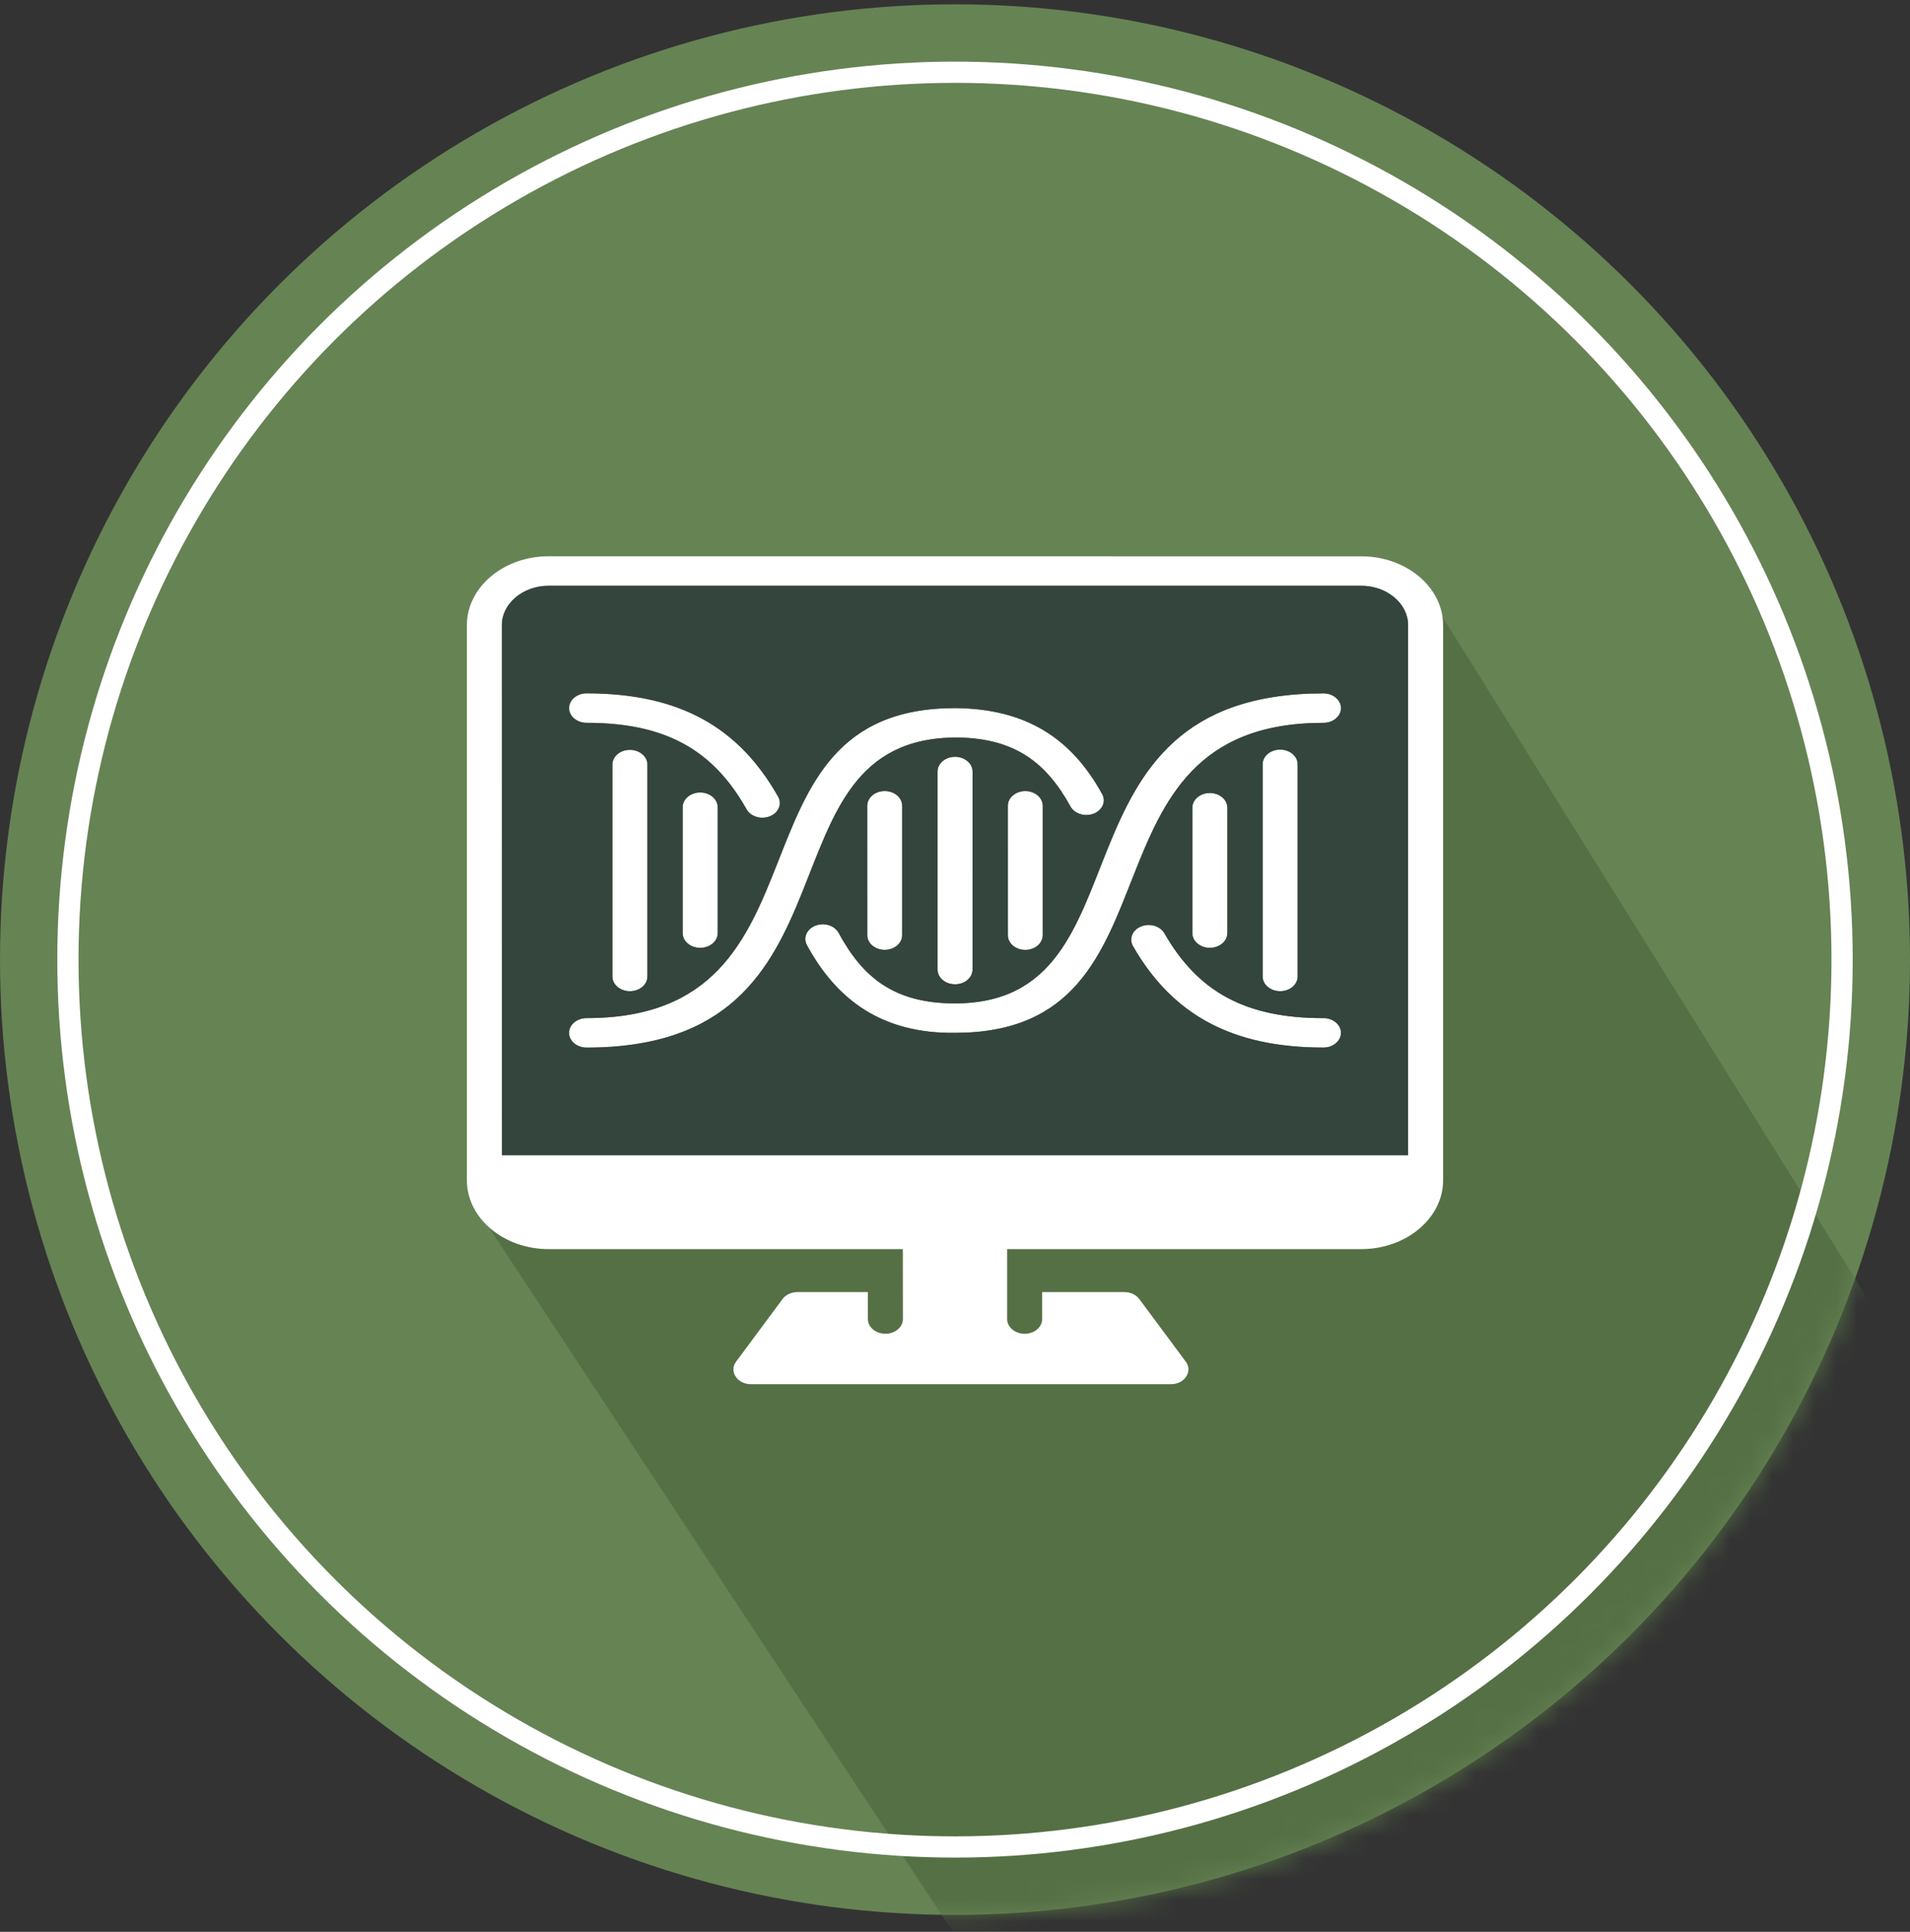 <svg xmlns="http://www.w3.org/2000/svg" fill="none" viewBox="0 0 90 91" height="91" width="90">
<rect x="0" y="0" width="90" height="91" fill="#333333" stroke="none"/>
<circle fill="#668354" r="45" cy="45.203" cx="45"></circle>
<mask height="91" width="90" y="0" x="0" maskUnits="userSpaceOnUse" style="mask-type:alpha" id="mask0_532_510">
<circle fill="#668354" r="45" cy="45.203" cx="45"></circle>
</mask>
<g mask="url(#mask0_532_510)">
<path fill="#557045" d="M98.5 78L67 27.5L55.5 34.689L22.5 57L55.5 107.1L98.5 78Z"></path>
</g>
<circle stroke="white" r="41.8" cy="45.203" cx="45"></circle>
<path fill="white" d="M62.361 47.958C62.816 47.958 63.187 48.27 63.187 48.652C63.187 49.035 62.818 49.346 62.361 49.346C58.047 49.346 55.24 47.798 53.385 44.565C53.188 44.221 53.359 43.806 53.767 43.641C54.175 43.475 54.669 43.619 54.866 43.962C56.449 46.719 58.677 47.96 62.361 47.96L62.361 47.958ZM68 55.599C68 57.38 66.265 58.84 64.148 58.84H47.457V62.134C47.457 62.517 47.827 62.828 48.282 62.828C48.737 62.828 49.107 62.519 49.107 62.134V60.865H52.984C53.27 60.865 53.534 60.99 53.685 61.193L55.852 64.113C56.228 64.563 55.846 65.203 55.176 65.203H35.381C34.741 65.205 34.345 64.599 34.683 64.144L36.85 61.225C36.991 61.01 37.263 60.865 37.575 60.865H40.895V62.134C40.895 62.517 41.263 62.828 41.72 62.828C42.169 62.828 42.533 62.527 42.545 62.153L42.541 58.84H25.851C23.73 58.84 22 57.383 22 55.599V29.445C22 27.66 23.73 26.203 25.851 26.203L64.148 26.205C66.265 26.205 68 27.666 68 29.446V55.601L68 55.599ZM23.65 54.414H66.35V29.446C66.35 28.43 65.354 27.593 64.146 27.593H25.851C24.642 27.593 23.648 28.429 23.648 29.446L23.65 54.414ZM40.868 44.054L40.867 37.953C40.867 37.572 41.235 37.263 41.688 37.263C42.14 37.263 42.509 37.572 42.509 37.953V44.054C42.509 44.434 42.142 44.744 41.688 44.744C41.235 44.744 40.867 44.434 40.867 44.054H40.868ZM59.496 45.997V36.004C59.496 35.621 59.864 35.31 60.321 35.31C60.776 35.31 61.146 35.621 61.146 36.004V45.997C61.146 46.379 60.778 46.691 60.321 46.691C59.866 46.691 59.496 46.381 59.496 45.997ZM56.184 43.954V38.048C56.184 37.666 56.552 37.354 57.009 37.354C57.463 37.354 57.834 37.666 57.834 38.048V43.954C57.834 44.336 57.463 44.648 57.009 44.648C56.554 44.648 56.184 44.338 56.184 43.954ZM47.491 44.055V37.955C47.491 37.574 47.859 37.264 48.312 37.264C48.764 37.264 49.133 37.574 49.133 37.955V44.055C49.133 44.436 48.764 44.746 48.312 44.746C47.859 44.746 47.491 44.436 47.491 44.055ZM44.177 45.672V36.344C44.177 35.961 44.547 35.65 45.002 35.65C45.456 35.65 45.827 35.961 45.827 36.344V45.672C45.827 46.054 45.458 46.366 45.002 46.366C44.547 46.366 44.177 46.054 44.177 45.672ZM62.363 32.662C62.818 32.662 63.188 32.974 63.188 33.356C63.188 33.739 62.82 34.05 62.363 34.05C50.362 34.05 56.166 48.615 45.044 48.653C41.545 48.71 39.408 47.078 38.021 44.517C37.834 44.17 38.015 43.761 38.428 43.602C38.84 43.443 39.327 43.597 39.516 43.944C40.647 46.032 42.118 47.26 44.981 47.266C54.485 47.266 48.934 32.662 62.363 32.662ZM27.64 47.959C39.655 47.959 33.826 33.356 45 33.356C48.451 33.379 50.539 34.871 51.936 37.409C52.127 37.756 51.946 38.167 51.534 38.328C51.121 38.487 50.632 38.336 50.441 37.989C49.326 35.963 47.859 34.765 45.08 34.741C35.444 34.741 41.102 49.347 27.639 49.347C27.184 49.347 26.814 49.037 26.814 48.653C26.814 48.27 27.184 47.959 27.639 47.959L27.64 47.959ZM30.506 36.016V45.997C30.506 46.38 30.137 46.691 29.681 46.691C29.226 46.691 28.856 46.38 28.856 45.997V36.016C28.856 35.633 29.224 35.322 29.681 35.322C30.135 35.322 30.506 35.633 30.506 36.016ZM32.993 37.331C33.448 37.331 33.818 37.641 33.818 38.025V43.955C33.818 44.337 33.45 44.648 32.993 44.648C32.538 44.648 32.168 44.339 32.168 43.955V38.025C32.168 37.642 32.536 37.331 32.993 37.331ZM27.64 32.661C32.017 32.661 34.814 34.251 36.667 37.532C36.86 37.878 36.685 38.291 36.274 38.453C35.864 38.616 35.375 38.468 35.18 38.123C33.602 35.327 31.372 34.049 27.64 34.049C27.185 34.049 26.815 33.738 26.815 33.355C26.815 32.972 27.185 32.661 27.64 32.661Z"></path>
<path fill="#33453D" d="M23.65 54.414H66.35V29.446C66.35 28.43 65.354 27.593 64.146 27.593H25.851C24.642 27.593 23.648 28.429 23.648 29.446L23.65 54.414ZM63.187 48.652C63.187 48.27 62.816 47.958 62.361 47.958L62.361 47.96C58.677 47.96 56.449 46.719 54.866 43.962C54.669 43.619 54.175 43.475 53.767 43.641C53.359 43.806 53.188 44.221 53.385 44.565C55.24 47.798 58.047 49.346 62.361 49.346C62.818 49.346 63.187 49.035 63.187 48.652ZM40.867 37.953L40.868 44.054H40.867C40.867 44.434 41.235 44.744 41.688 44.744C42.142 44.744 42.509 44.434 42.509 44.054V37.953C42.509 37.572 42.14 37.263 41.688 37.263C41.235 37.263 40.867 37.572 40.867 37.953ZM59.496 36.004V45.997C59.496 46.381 59.866 46.691 60.321 46.691C60.778 46.691 61.146 46.379 61.146 45.997V36.004C61.146 35.621 60.776 35.31 60.321 35.31C59.864 35.31 59.496 35.621 59.496 36.004ZM56.184 38.048V43.954C56.184 44.338 56.554 44.648 57.009 44.648C57.463 44.648 57.834 44.336 57.834 43.954V38.048C57.834 37.666 57.463 37.354 57.009 37.354C56.552 37.354 56.184 37.666 56.184 38.048ZM47.491 37.955V44.055C47.491 44.436 47.859 44.746 48.312 44.746C48.764 44.746 49.133 44.436 49.133 44.055V37.955C49.133 37.574 48.764 37.264 48.312 37.264C47.859 37.264 47.491 37.574 47.491 37.955ZM44.177 36.344V45.672C44.177 46.054 44.547 46.366 45.002 46.366C45.458 46.366 45.827 46.054 45.827 45.672V36.344C45.827 35.961 45.456 35.65 45.002 35.65C44.547 35.65 44.177 35.961 44.177 36.344ZM63.188 33.356C63.188 32.974 62.818 32.662 62.363 32.662C48.934 32.662 54.485 47.266 44.981 47.266C42.118 47.26 40.647 46.032 39.516 43.944C39.327 43.597 38.84 43.443 38.428 43.602C38.015 43.761 37.834 44.17 38.021 44.517C39.408 47.078 41.545 48.71 45.044 48.653C56.166 48.615 50.362 34.05 62.363 34.05C62.82 34.05 63.188 33.739 63.188 33.356ZM45 33.356C33.826 33.356 39.655 47.959 27.64 47.959L27.639 47.959C27.184 47.959 26.814 48.27 26.814 48.653C26.814 49.037 27.184 49.347 27.639 49.347C41.102 49.347 35.444 34.741 45.08 34.741C47.859 34.765 49.326 35.963 50.441 37.989C50.632 38.336 51.121 38.487 51.534 38.328C51.946 38.167 52.127 37.756 51.936 37.409C50.539 34.871 48.451 33.379 45 33.356ZM30.506 45.997V36.016C30.506 35.633 30.135 35.322 29.681 35.322C29.224 35.322 28.856 35.633 28.856 36.016V45.997C28.856 46.38 29.226 46.691 29.681 46.691C30.137 46.691 30.506 46.38 30.506 45.997ZM33.818 38.025C33.818 37.641 33.448 37.331 32.993 37.331C32.536 37.331 32.168 37.642 32.168 38.025V43.955C32.168 44.339 32.538 44.648 32.993 44.648C33.45 44.648 33.818 44.337 33.818 43.955V38.025ZM36.667 37.532C34.814 34.251 32.017 32.661 27.64 32.661C27.185 32.661 26.815 32.972 26.815 33.355C26.815 33.738 27.185 34.049 27.64 34.049C31.372 34.049 33.602 35.327 35.18 38.123C35.375 38.468 35.864 38.616 36.274 38.453C36.685 38.291 36.86 37.878 36.667 37.532Z" clip-rule="evenodd" fill-rule="evenodd"></path>
</svg>
